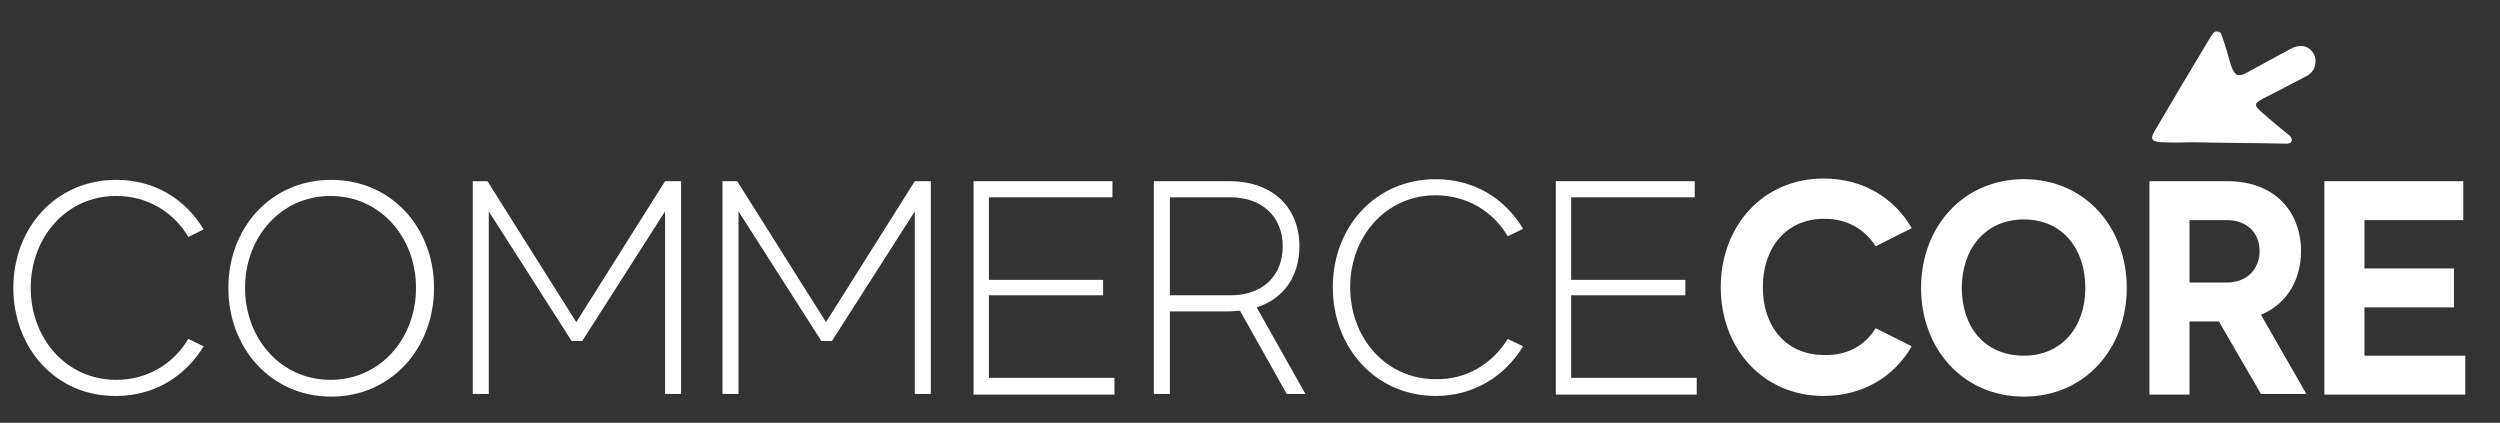 <svg width="272" height="46" viewBox="0 0 272 46" fill="none" xmlns="http://www.w3.org/2000/svg">
<rect x="0" y="0" width="272" height="46" fill="#333333" stroke="none"/>
<path d="M251.876 7.083C251.803 7.594 251.44 8.032 250.859 8.324C249.333 9.127 247.808 9.93 246.209 10.733C245.265 11.244 245.192 11.463 246.064 12.194C246.936 12.997 247.88 13.727 248.825 14.53C249.115 14.749 249.406 14.968 249.333 15.333C249.188 15.698 248.825 15.625 248.462 15.625C245.192 15.552 241.923 15.552 238.654 15.479C237.564 15.479 236.547 15.552 235.457 15.479C234.15 15.479 233.859 15.187 234.44 14.238C236.402 10.879 238.436 7.448 240.47 4.089C240.543 4.016 240.543 3.943 240.615 3.87C240.761 3.651 240.906 3.359 241.269 3.432C241.632 3.432 241.705 3.797 241.778 4.016C242.141 5.038 242.432 6.06 242.722 7.083C243.158 8.324 243.521 8.47 244.756 7.74C246.209 6.936 247.735 6.133 249.188 5.33C249.987 4.892 250.714 4.892 251.295 5.33C251.876 5.841 252.021 6.425 251.876 7.083Z" fill="#fff"/>
<path d="M20.487 36.873L22.158 37.676C20.197 40.889 16.855 43.079 12.641 43.079C6.103 43.152 1.453 37.895 1.453 31.324C1.453 24.752 6.103 19.568 12.641 19.568C16.855 19.568 20.197 21.686 22.158 24.971L20.487 25.775C18.889 23.073 16.056 21.321 12.641 21.321C7.192 21.321 3.342 25.848 3.342 31.324C3.342 36.8 7.192 41.327 12.641 41.327C16.056 41.327 18.889 39.575 20.487 36.873Z" fill="white"/>
<path d="M47.222 31.324C47.222 37.895 42.573 43.152 36.034 43.152C29.496 43.152 24.846 37.895 24.846 31.324C24.846 24.752 29.496 19.568 36.034 19.568C42.573 19.568 47.222 24.752 47.222 31.324ZM45.261 31.324C45.261 25.848 41.41 21.321 35.962 21.321C30.513 21.321 26.662 25.848 26.662 31.324C26.662 36.8 30.513 41.327 35.962 41.327C41.41 41.327 45.261 36.8 45.261 31.324Z" fill="white"/>
<path d="M74.103 19.714V42.86H72.359V23L63.35 37.092H62.188L53.179 23V42.86H51.436V19.714H53.034L62.697 35.048L72.359 19.714H74.103Z" fill="white"/>
<path d="M101.273 19.714V42.86H99.53V23L90.521 37.092H89.359L80.35 23V42.86H78.607V19.714H80.205L89.868 35.048L99.53 19.714H101.273Z" fill="white"/>
<path d="M121.252 41.181V42.933H105.923V19.714H121.034V21.467H107.594V30.448H120.017V32.127H107.594V41.108H121.252V41.181V41.181Z" fill="white"/>
<path d="M139.996 42.86L134.91 33.806C134.547 33.806 134.111 33.879 133.748 33.879H127.282V42.86H125.538V19.714H133.748C138.543 19.714 141.376 22.635 141.376 26.797C141.376 30.01 139.705 32.492 136.726 33.441L142.03 42.86H139.996ZM133.893 32.127C137.38 32.127 139.56 30.01 139.56 26.797C139.56 23.511 137.235 21.467 133.893 21.467H127.282V32.127H133.893Z" fill="white"/>
<path d="M164.043 36.873L165.714 37.676C163.752 40.889 160.41 43.079 156.197 43.079C149.658 43.079 145.009 37.822 145.009 31.251C145.009 24.679 149.658 19.495 156.197 19.495C160.41 19.495 163.752 21.613 165.714 24.898L164.043 25.702C162.444 23 159.611 21.248 156.197 21.248C150.748 21.248 146.897 25.775 146.897 31.251C146.897 36.727 150.748 41.254 156.197 41.254C159.538 41.327 162.372 39.575 164.043 36.873Z" fill="white"/>
<path d="M184.603 41.181V42.933H169.273V19.714H184.385V21.467H170.944V30.448H183.368V32.127H170.944V41.108H184.603V41.181V41.181Z" fill="white"/>
<path d="M204.073 35.705L207.996 37.676C206.107 40.962 202.692 43.079 198.406 43.079C191.795 43.079 187.218 37.895 187.218 31.251C187.218 24.606 191.795 19.422 198.406 19.422C202.692 19.422 206.107 21.54 207.996 24.825L204.073 26.797C202.91 24.971 201.021 23.803 198.479 23.803C194.265 23.803 191.795 27.016 191.795 31.251C191.795 35.486 194.265 38.625 198.479 38.625C200.949 38.698 202.91 37.603 204.073 35.705Z" fill="white"/>
<path d="M231.389 31.324C231.389 37.968 226.812 43.152 220.201 43.152C213.59 43.152 209.013 37.968 209.013 31.324C209.013 24.679 213.59 19.495 220.201 19.495C226.812 19.495 231.389 24.679 231.389 31.324ZM226.885 31.324C226.885 27.089 224.415 23.876 220.201 23.876C215.987 23.876 213.444 27.089 213.444 31.324C213.444 35.559 215.915 38.698 220.201 38.698C224.342 38.698 226.885 35.559 226.885 31.324Z" fill="white"/>
<path d="M241.415 34.975H238.218V42.933H233.859V19.714H242.359C247.517 19.714 250.35 23.073 250.35 27.308C250.35 30.448 248.825 33.076 245.991 34.245L250.932 42.86H245.991L241.415 34.975ZM238.218 30.74H242.286C244.466 30.74 245.846 29.279 245.846 27.308C245.846 25.337 244.466 23.949 242.286 23.949H238.218V30.74Z" fill="white"/>
<path d="M268.222 38.699V42.933H252.893V19.714H268.004V23.949H257.252V29.206H266.987V33.441H257.252V38.699H268.222Z" fill="white"/>
</svg>

